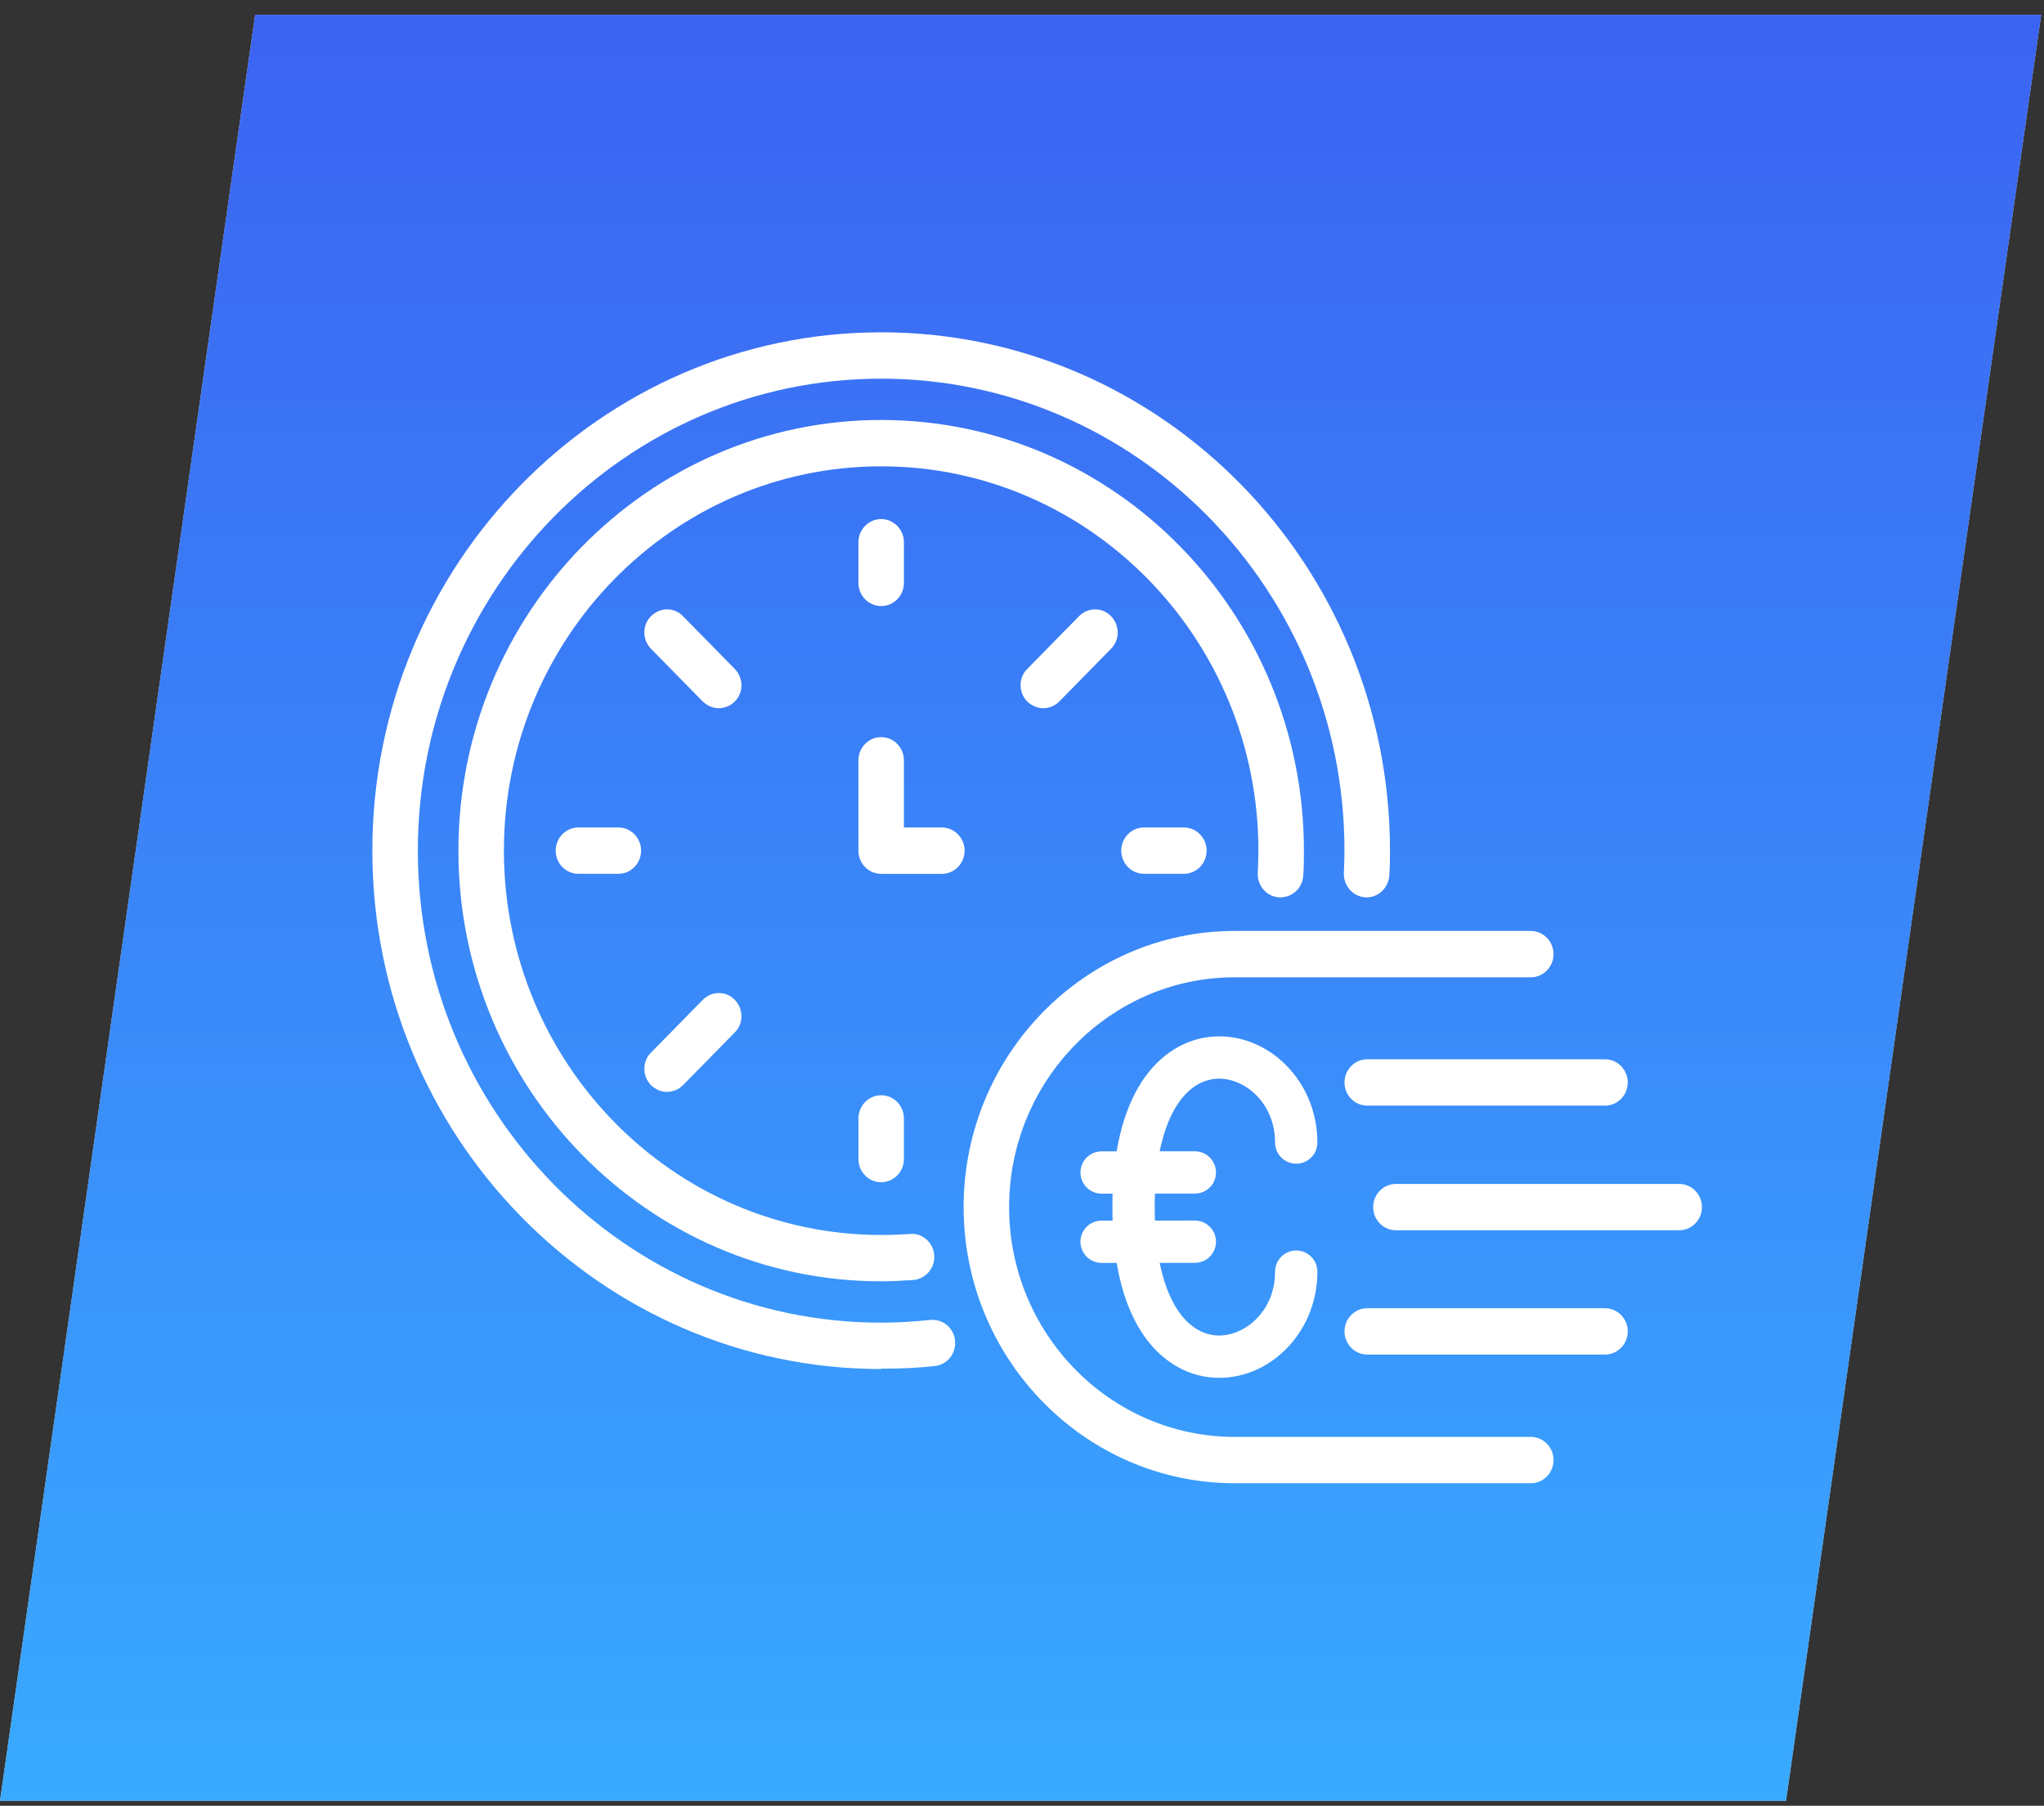 <svg width="103" height="91" viewBox="0 0 103 91" fill="none" xmlns="http://www.w3.org/2000/svg">
<rect x="0" y="0" width="103" height="91" fill="#333333" stroke="none"/>
<path d="M12.857 0.746H102.857L90 90.746H0L12.857 0.746Z" fill="#D9D9D9"/>
<path d="M12.857 0.746H102.857L90 90.746H0L12.857 0.746Z" fill="url(#paint0_linear_13_1396)"/>
<path d="M44.403 64.571C32.655 64.571 23.1 54.837 23.1 42.867C23.1 30.898 32.655 21.164 44.403 21.164C56.151 21.164 65.706 30.898 65.706 42.867C65.706 43.291 65.706 43.714 65.673 44.12C65.64 44.764 65.091 45.255 64.46 45.221C63.828 45.187 63.347 44.628 63.38 43.985C63.397 43.612 63.413 43.24 63.413 42.867C63.413 32.185 54.889 23.5 44.403 23.5C33.918 23.5 25.393 32.185 25.393 42.867C25.393 53.55 33.918 62.235 44.403 62.235C44.885 62.235 45.367 62.218 45.849 62.184C46.464 62.116 47.029 62.607 47.078 63.251C47.128 63.894 46.647 64.452 46.032 64.503C45.5 64.537 44.968 64.571 44.42 64.571H44.403Z" fill="white"/>
<path d="M44.403 68.99C30.262 68.99 18.763 57.275 18.763 42.868C18.763 28.461 30.262 16.746 44.403 16.746C58.544 16.746 70.043 28.461 70.043 42.868C70.043 43.291 70.043 43.698 70.01 44.104C69.977 44.747 69.429 45.255 68.814 45.221C68.182 45.187 67.7 44.646 67.717 44.002C67.734 43.63 67.75 43.258 67.75 42.868C67.75 29.748 57.282 19.082 44.403 19.082C31.525 19.082 21.056 29.748 21.056 42.868C21.056 55.988 31.525 66.654 44.403 66.654C45.234 66.654 46.065 66.603 46.863 66.518C47.494 66.451 48.059 66.908 48.126 67.551C48.192 68.194 47.743 68.77 47.112 68.838C46.231 68.939 45.317 68.973 44.403 68.973V68.99Z" fill="white"/>
<path d="M44.403 30.543C43.772 30.543 43.257 30.018 43.257 29.375V27.326C43.257 26.683 43.772 26.158 44.403 26.158C45.035 26.158 45.55 26.683 45.55 27.326V29.375C45.55 30.018 45.035 30.543 44.403 30.543Z" fill="white"/>
<path d="M52.579 35.69C52.28 35.69 51.997 35.572 51.765 35.352C51.316 34.895 51.316 34.15 51.765 33.71L54.374 31.052C54.822 30.595 55.553 30.595 55.986 31.052C56.434 31.509 56.434 32.254 55.986 32.694L53.377 35.352C53.161 35.572 52.861 35.69 52.562 35.69H52.579Z" fill="white"/>
<path d="M59.658 44.035H57.647C57.016 44.035 56.501 43.511 56.501 42.867C56.501 42.224 57.016 41.699 57.647 41.699H59.658C60.289 41.699 60.804 42.224 60.804 42.867C60.804 43.511 60.289 44.035 59.658 44.035Z" fill="white"/>
<path d="M44.403 59.578C43.772 59.578 43.257 59.053 43.257 58.41V56.361C43.257 55.718 43.772 55.193 44.403 55.193C45.035 55.193 45.55 55.718 45.55 56.361V58.41C45.55 59.053 45.035 59.578 44.403 59.578Z" fill="white"/>
<path d="M33.619 55.024C33.32 55.024 33.037 54.906 32.805 54.686C32.356 54.229 32.356 53.484 32.805 53.044L35.414 50.386C35.862 49.929 36.593 49.929 37.026 50.386C37.474 50.843 37.474 51.588 37.026 52.028L34.417 54.686C34.201 54.906 33.901 55.024 33.602 55.024H33.619Z" fill="white"/>
<path d="M31.16 44.035H29.149C28.518 44.035 28.002 43.511 28.002 42.867C28.002 42.224 28.518 41.699 29.149 41.699H31.16C31.791 41.699 32.306 42.224 32.306 42.867C32.306 43.511 31.791 44.035 31.16 44.035Z" fill="white"/>
<path d="M36.228 35.69C35.929 35.69 35.646 35.572 35.414 35.352L32.805 32.694C32.356 32.237 32.356 31.492 32.805 31.052C33.253 30.595 33.985 30.595 34.417 31.052L37.026 33.71C37.474 34.167 37.474 34.912 37.026 35.352C36.809 35.572 36.51 35.69 36.211 35.69H36.228Z" fill="white"/>
<path d="M47.461 44.037H44.403C43.772 44.037 43.257 43.512 43.257 42.869V38.315C43.257 37.671 43.772 37.147 44.403 37.147C45.035 37.147 45.55 37.671 45.55 38.315V41.7H47.461C48.092 41.7 48.608 42.225 48.608 42.869C48.608 43.512 48.092 44.037 47.461 44.037Z" fill="white"/>
<path d="M77.139 74.746H62.217C54.689 74.746 48.558 68.499 48.558 60.83C48.558 53.161 54.689 46.914 62.217 46.914H77.139C77.77 46.914 78.285 47.439 78.285 48.082C78.285 48.725 77.77 49.25 77.139 49.25H62.217C55.952 49.25 50.851 54.448 50.851 60.83C50.851 67.212 55.952 72.41 62.217 72.41H77.139C77.77 72.41 78.285 72.934 78.285 73.578C78.285 74.221 77.77 74.746 77.139 74.746Z" fill="white"/>
<path d="M84.616 61.998H70.342C69.711 61.998 69.196 61.474 69.196 60.83C69.196 60.187 69.711 59.662 70.342 59.662H84.616C85.248 59.662 85.763 60.187 85.763 60.83C85.763 61.474 85.248 61.998 84.616 61.998Z" fill="white"/>
<path d="M80.878 55.717H68.897C68.266 55.717 67.751 55.192 67.751 54.549C67.751 53.906 68.266 53.381 68.897 53.381H80.878C81.509 53.381 82.025 53.906 82.025 54.549C82.025 55.192 81.509 55.717 80.878 55.717Z" fill="white"/>
<path d="M80.878 68.262H68.897C68.266 68.262 67.751 67.737 67.751 67.094C67.751 66.451 68.266 65.926 68.897 65.926H80.878C81.509 65.926 82.025 66.451 82.025 67.094C82.025 67.737 81.509 68.262 80.878 68.262Z" fill="white"/>
<path fill-rule="evenodd" clip-rule="evenodd" d="M61.148 69.424C63.875 69.609 66.385 67.224 66.385 64.083C66.385 63.494 65.907 63.017 65.319 63.017C64.73 63.017 64.253 63.494 64.253 64.083C64.253 66.118 62.664 67.39 61.292 67.297C60.64 67.252 59.907 66.901 59.3 65.951C58.678 64.975 58.187 63.35 58.187 60.83C58.187 58.31 58.678 56.685 59.3 55.709C59.907 54.759 60.64 54.407 61.292 54.363C62.664 54.27 64.253 55.542 64.253 57.578C64.253 58.166 64.73 58.643 65.319 58.643C65.907 58.643 66.385 58.166 66.385 57.578C66.385 54.437 63.875 52.051 61.148 52.236C59.751 52.331 58.434 53.103 57.503 54.563C56.589 55.996 56.055 58.066 56.055 60.83C56.055 63.594 56.589 65.664 57.503 67.097C58.434 68.556 59.751 69.329 61.148 69.424Z" fill="white"/>
<path fill-rule="evenodd" clip-rule="evenodd" d="M61.276 59.083C61.277 59.671 60.801 60.148 60.212 60.148C59.598 60.148 58.741 60.15 57.918 60.151C56.873 60.153 55.884 60.154 55.51 60.153C54.921 60.151 54.445 59.671 54.446 59.083C54.447 58.494 54.925 58.019 55.513 58.021C55.883 58.023 56.858 58.021 57.893 58.019C58.718 58.018 59.581 58.017 60.207 58.017C60.796 58.017 61.274 58.494 61.276 59.083Z" fill="white"/>
<path fill-rule="evenodd" clip-rule="evenodd" d="M61.276 62.573C61.277 63.161 60.801 63.639 60.212 63.639C59.598 63.638 58.741 63.64 57.918 63.641C56.873 63.643 55.884 63.645 55.51 63.643C54.921 63.641 54.445 63.162 54.446 62.573C54.447 61.984 54.925 61.509 55.513 61.511C55.883 61.513 56.858 61.511 57.893 61.51C58.718 61.508 59.581 61.507 60.207 61.507C60.796 61.507 61.274 61.984 61.276 62.573Z" fill="white"/>
<defs>
<linearGradient id="paint0_linear_13_1396" x1="45" y1="0.746" x2="45" y2="90.746" gradientUnits="userSpaceOnUse">
<stop stop-color="#3B63F2"/>
<stop offset="1" stop-color="#39AAFF"/>
</linearGradient>
</defs>
</svg>
